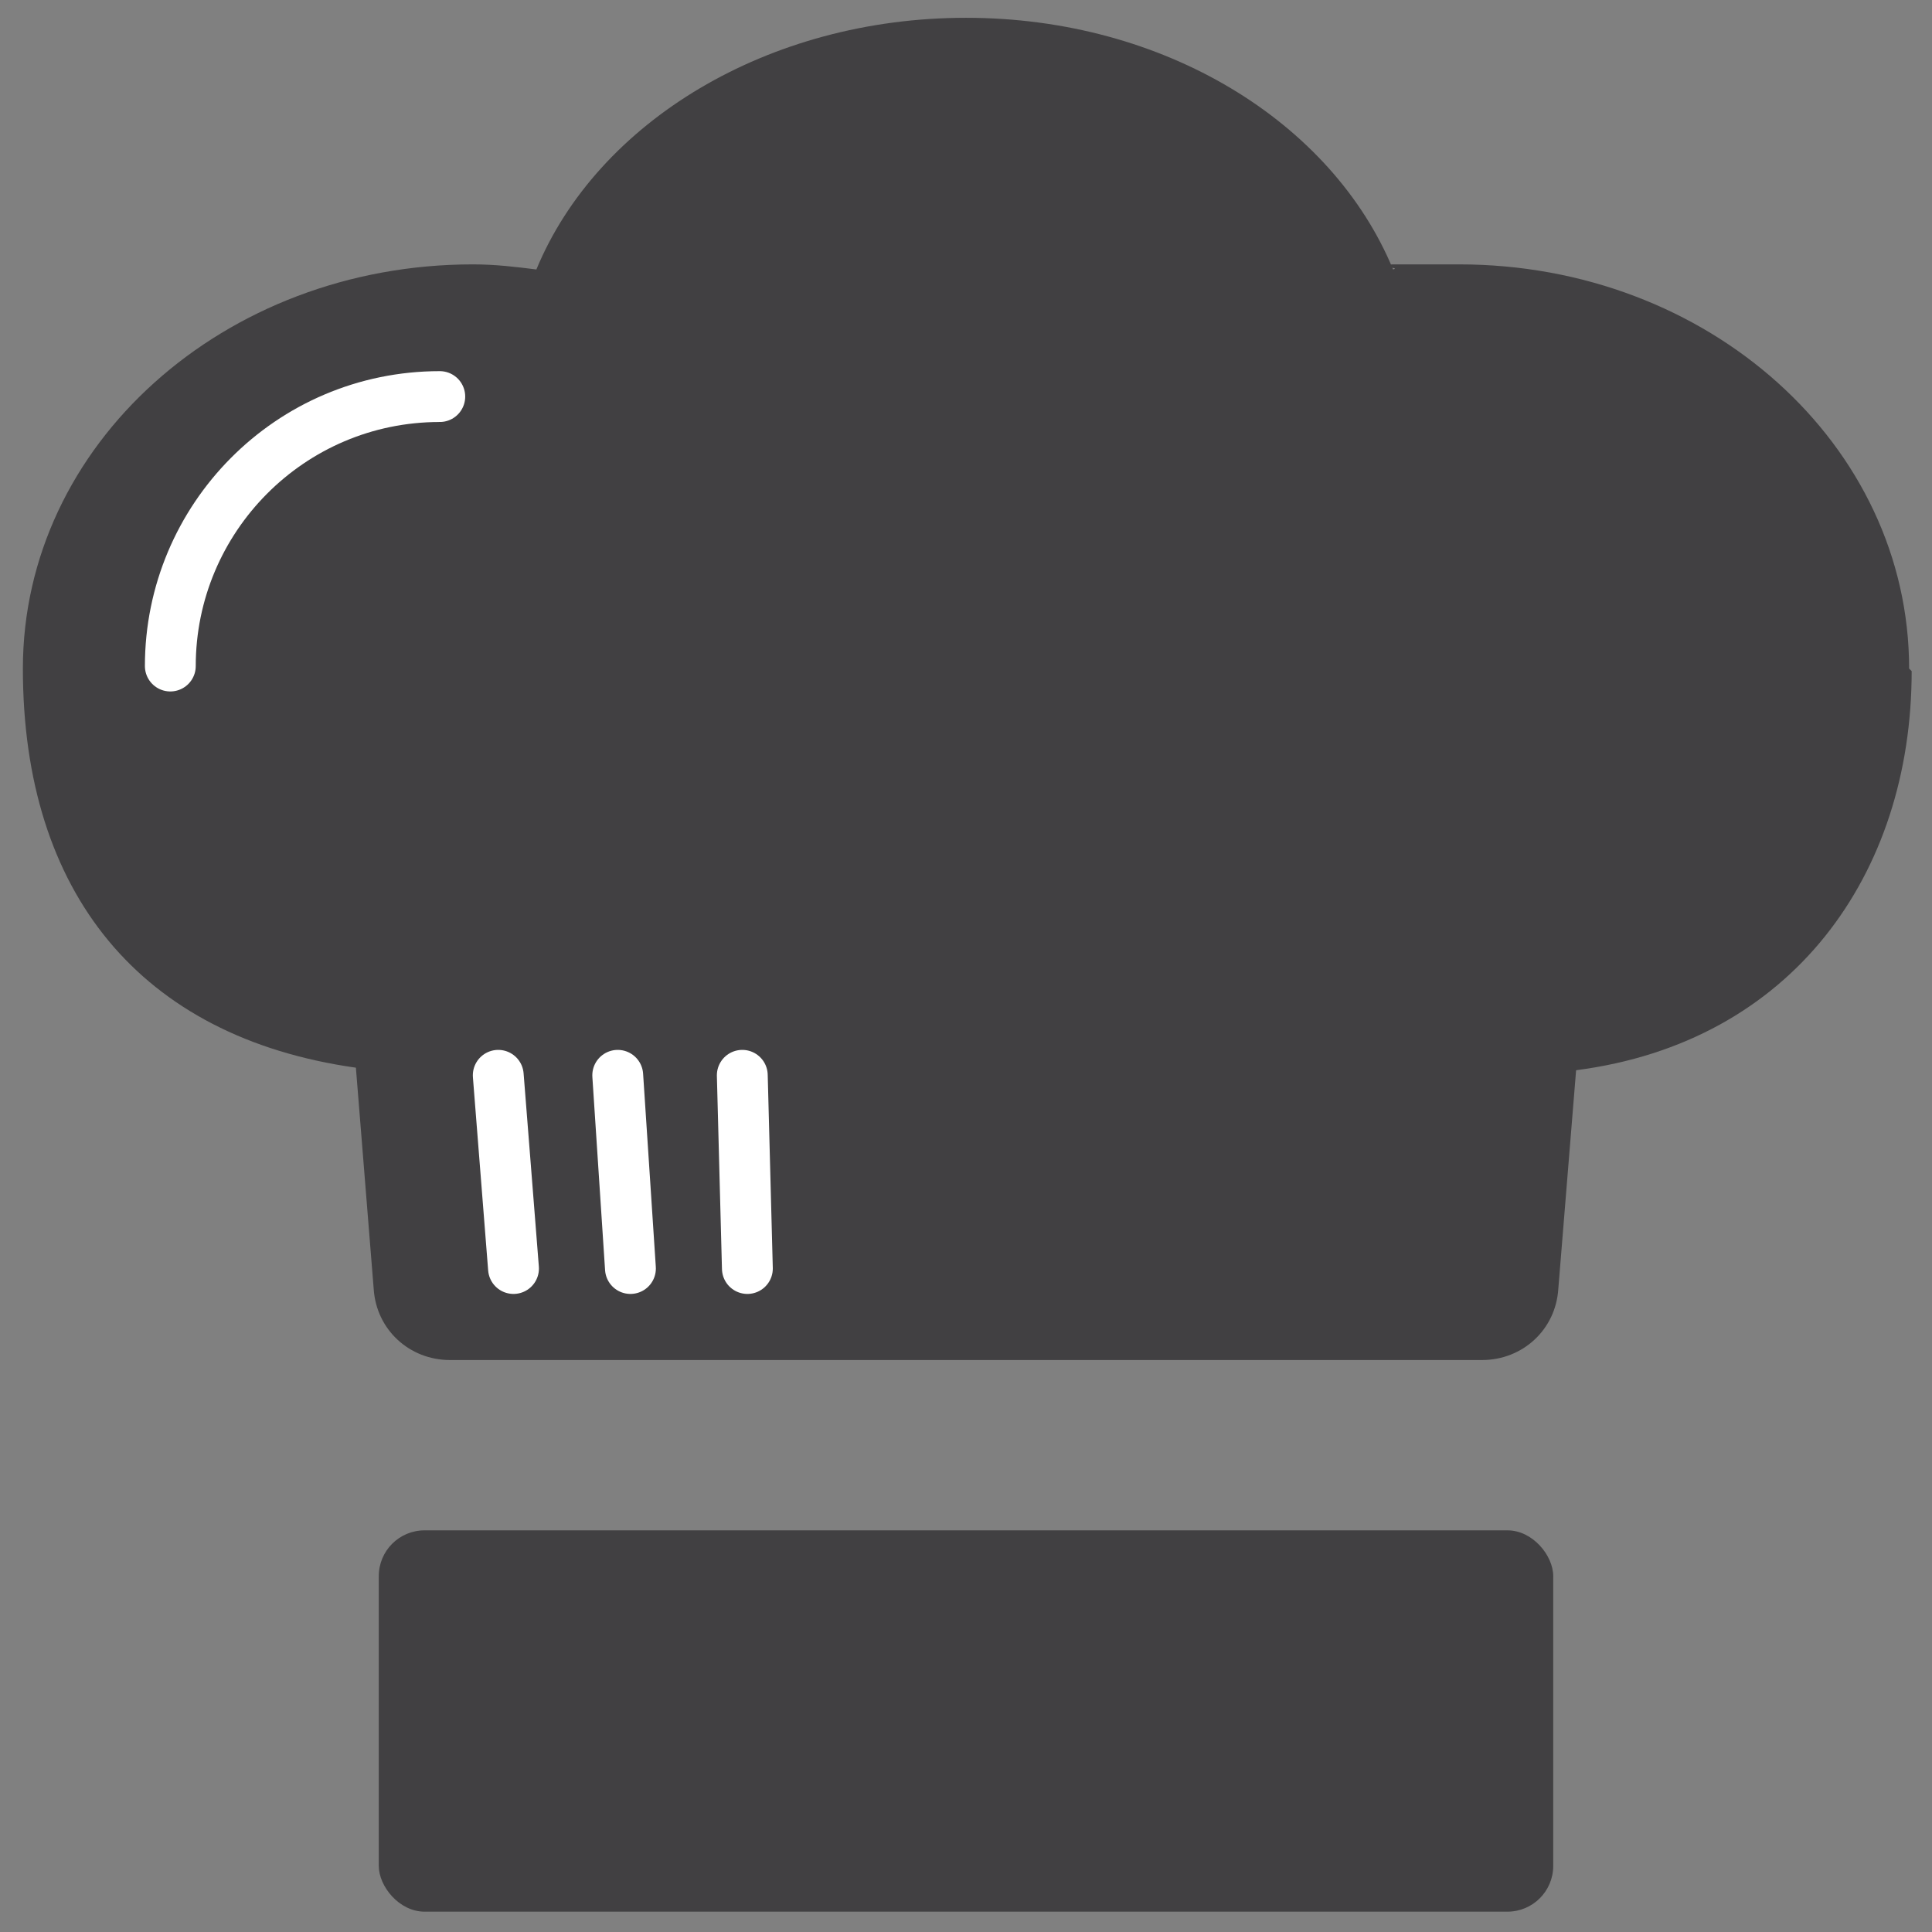 <svg viewBox="0 0 76 76" version="1.1" xmlns="http://www.w3.org/2000/svg" id="Layer_1">
  
  <rect x="0" y="0" width="76" height="76" fill="#808080" stroke="none"/>
  
  <defs>
    <style>
      .st0 {
        fill: #414042;
      }

      .st1 {
        fill: none;
        stroke: #fff;
        stroke-linecap: round;
        stroke-miterlimit: 10;
        stroke-width: 2px;
      }
    </style>
  </defs>
  <g>
    <path d="M75.1,26.3c0-8.8-7.9-15.9-17.7-15.9s-1.7,0-2.6.2C52.4,4.8,45.8.7,38,.7s-14.5,4.1-16.9,9.9c-.8-.1-1.6-.2-2.5-.2C8.8,10.4.9,17.5.9,26.3s4.6,14.5,13.1,15.7l.7,8.7c.1,1.6,1.4,2.8,3,2.8h40.6c1.6,0,2.9-1.2,3-2.8l.7-8.6c8.5-1.1,13.2-7.7,13.2-15.7Z" class="st0"></path>
    <rect ry="1.8" rx="1.8" height="15" width="46.2" y="60.2" x="14.9" class="st0"></rect>
  </g>
  <path d="M6.7,26.2c0-5.8,4.7-10.6,10.6-10.6" class="st1"></path>
  <line y2="49.9" x2="20.2" y1="42.3" x1="19.6" class="st1"></line>
  <line y2="49.9" x2="24.8" y1="42.3" x1="24.3" class="st1"></line>
  <line y2="49.9" x2="29.4" y1="42.3" x1="29.2" class="st1"></line>
</svg>